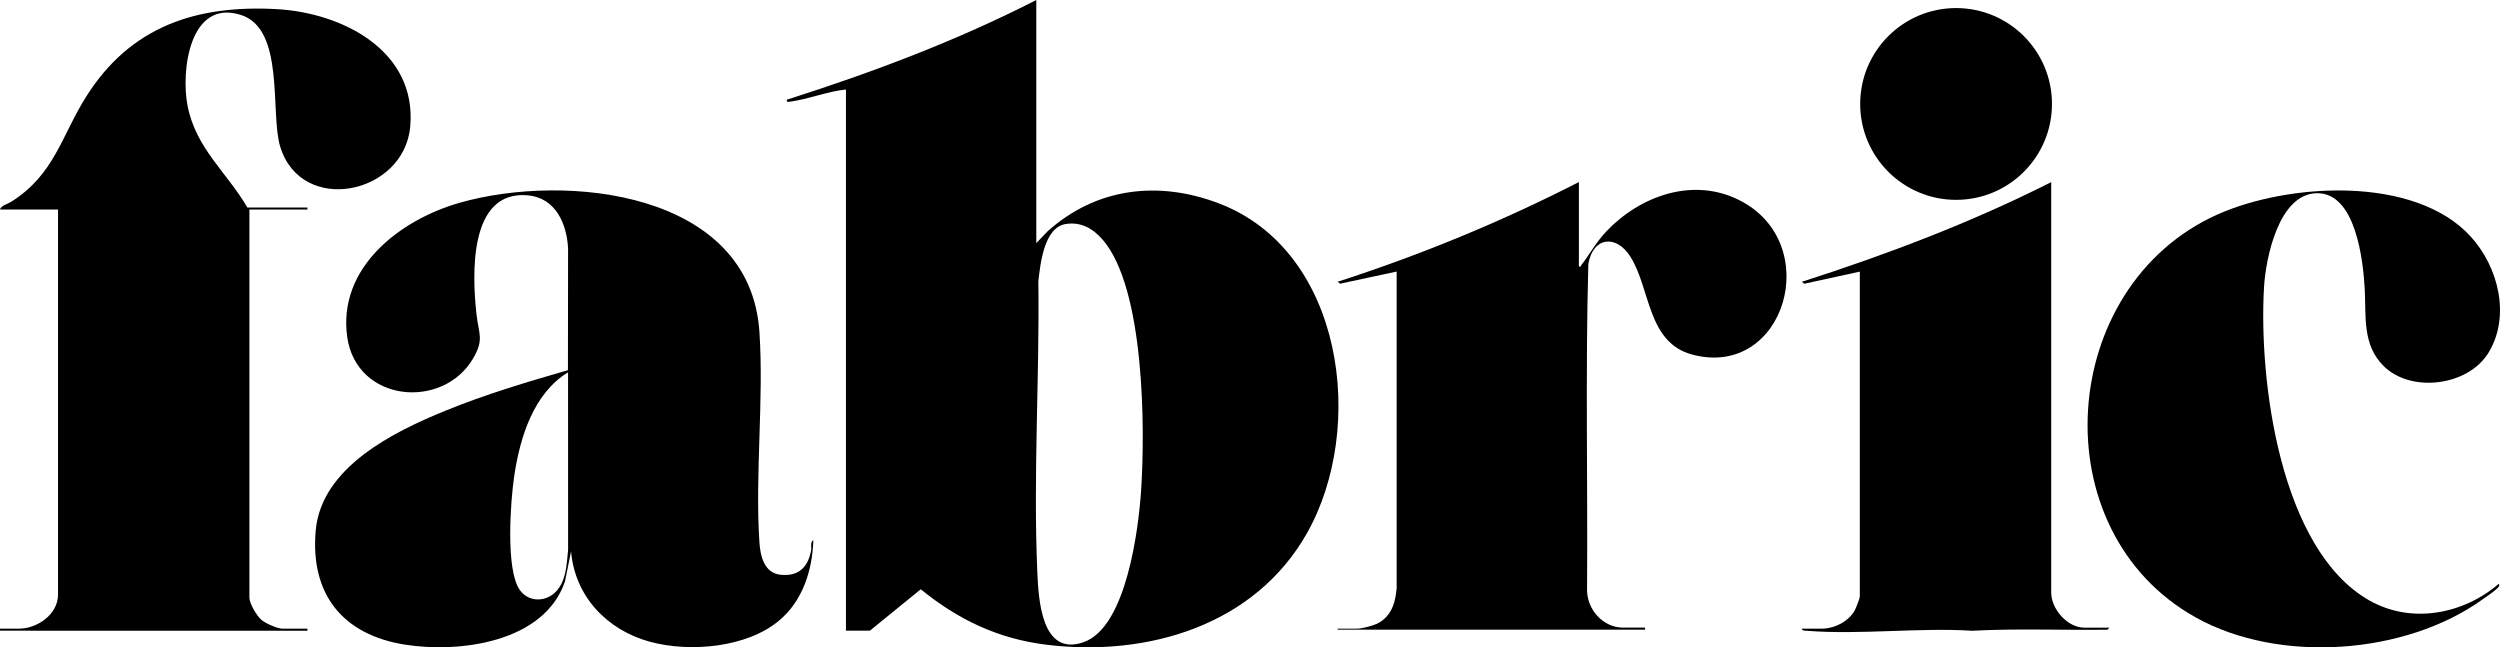 <?xml version="1.0" encoding="UTF-8"?>
<svg id="a" data-name="Layer 1" xmlns="http://www.w3.org/2000/svg" width="100.999" height="26.152" viewBox="0 0 100.999 26.152">
  <path d="M41.866,9.822l.452-.473c1.97-1.769,4.481-2.066,6.931-1.13,5.041,1.924,5.965,9.064,3.548,13.328-2.106,3.717-6.421,4.993-10.494,4.503-1.966-.236-3.585-1.008-5.105-2.244l-2.056,1.674h-.966V3.616c-.745.075-1.514.393-2.246.489-.086.011-.164.038-.14-.078C35.237,2.928,38.648,1.648,41.866,0v9.822ZM43.048,9.051c-.874.146-1.019,1.621-1.099,2.313.052,3.862-.21,7.862-.043,11.714.048,1.11.156,3.476,1.881,2.862s2.212-4.58,2.315-6.152c.164-2.502.137-8.123-1.541-10.089-.391-.458-.886-.752-1.512-.647Z"/>
  <path d="M32.859,21.822c-.039,1.215-.426,2.446-1.379,3.245-1.313,1.103-3.613,1.296-5.218.861-1.729-.468-3.038-1.826-3.191-3.654l-.246,1.213c-.828,2.462-4.25,2.907-6.466,2.556-2.519-.399-3.83-2.041-3.605-4.606.225-2.566,3.165-4,5.26-4.853,1.6-.652,3.27-1.151,4.93-1.629l.006-4.909c-.048-1.002-.501-2.053-1.627-2.155-2.407-.217-2.248,3.258-2.071,4.823.088.776.311,1-.137,1.764-1.227,2.096-4.714,1.777-5.087-.86-.397-2.809,2.139-4.744,4.551-5.429,4.285-1.217,11.728-.46,12.102,5.226.181,2.752-.179,5.715-.003,8.469.035.552.181,1.259.845,1.334.726.083,1.116-.292,1.244-.976.026-.141-.046-.347.092-.421ZM22.948,15.041c-1.4.859-1.941,2.633-2.172,4.178-.152,1.012-.357,3.792.222,4.614.374.532,1.122.491,1.52.003.371-.455.372-1.064.433-1.622l-.002-7.173Z"/>
  <path d="M9.994,8.384h2.426v.082h-2.344v15.678c0,.241.3.742.493.905.163.137.641.349.843.349h1.008v.082H0v-.082h.761c.745,0,1.583-.575,1.583-1.377v-15.555H0c.039-.167.304-.22.449-.312,1.764-1.113,2.024-2.659,3.046-4.272C5.274,1.074,7.917.192,11.167.368c2.656.144,5.68,1.674,5.406,4.748-.245,2.745-4.395,3.607-5.252.811-.417-1.361.204-4.748-1.584-5.322-2.081-.668-2.436,2.273-2.158,3.677.34,1.719,1.579,2.669,2.414,4.101Z"/>
  <path d="M63.786,10.767c.095.023.068-.017.094-.052.349-.45.602-.932,1.015-1.367,1.365-1.436,3.499-2.207,5.376-1.26,3.447,1.739,1.848,7.217-1.887,6.242-1.837-.479-1.694-2.635-2.508-3.946-.579-.933-1.53-.812-1.709.29-.119,4.385-.019,8.789-.051,13.181.012.782.651,1.501,1.459,1.501h.884v.082h-12.42v-.041h.802c.165,0,.598-.113.76-.186.452-.201.685-.604.772-1.078.011-.063.051-.318.051-.36v-12.802l-2.286.49-.099-.078c3.348-1.081,6.619-2.426,9.747-4.028v3.411Z"/>
  <path d="M96.29,14.78c-.859-.858-.697-2.004-.755-3.088-.062-1.146-.355-3.932-1.954-3.886-1.526.044-2.048,2.627-2.116,3.804-.217,3.742.635,10.582,4.249,12.644,1.692.965,3.794.568,5.23-.664.062.052,0,.123-.04.165-.121.129-.449.345-.609.46-3.119,2.238-8.203,2.608-11.573.738-6.309-3.503-5.626-13.386.864-16.288,2.831-1.266,7.955-1.598,10.228.89,1.118,1.224,1.626,3.22.715,4.703-.82,1.335-3.125,1.635-4.239.523Z"/>
  <path d="M85.213,25.357l-.061.082c-1.822.027-3.653-.055-5.469.043-2.176-.135-4.556.173-6.708,0-.072-.006-.159.008-.183-.084h.802c.515,0,1.097-.291,1.344-.753.043-.081.198-.478.198-.542v-13.13l-2.245.49-.099-.078c3.445-1.107,6.849-2.396,10.076-4.028v16.582c0,.665.654,1.418,1.337,1.418h1.008Z"/>
  <circle cx="79.025" cy="4.2" r="3.874"/>
</svg>